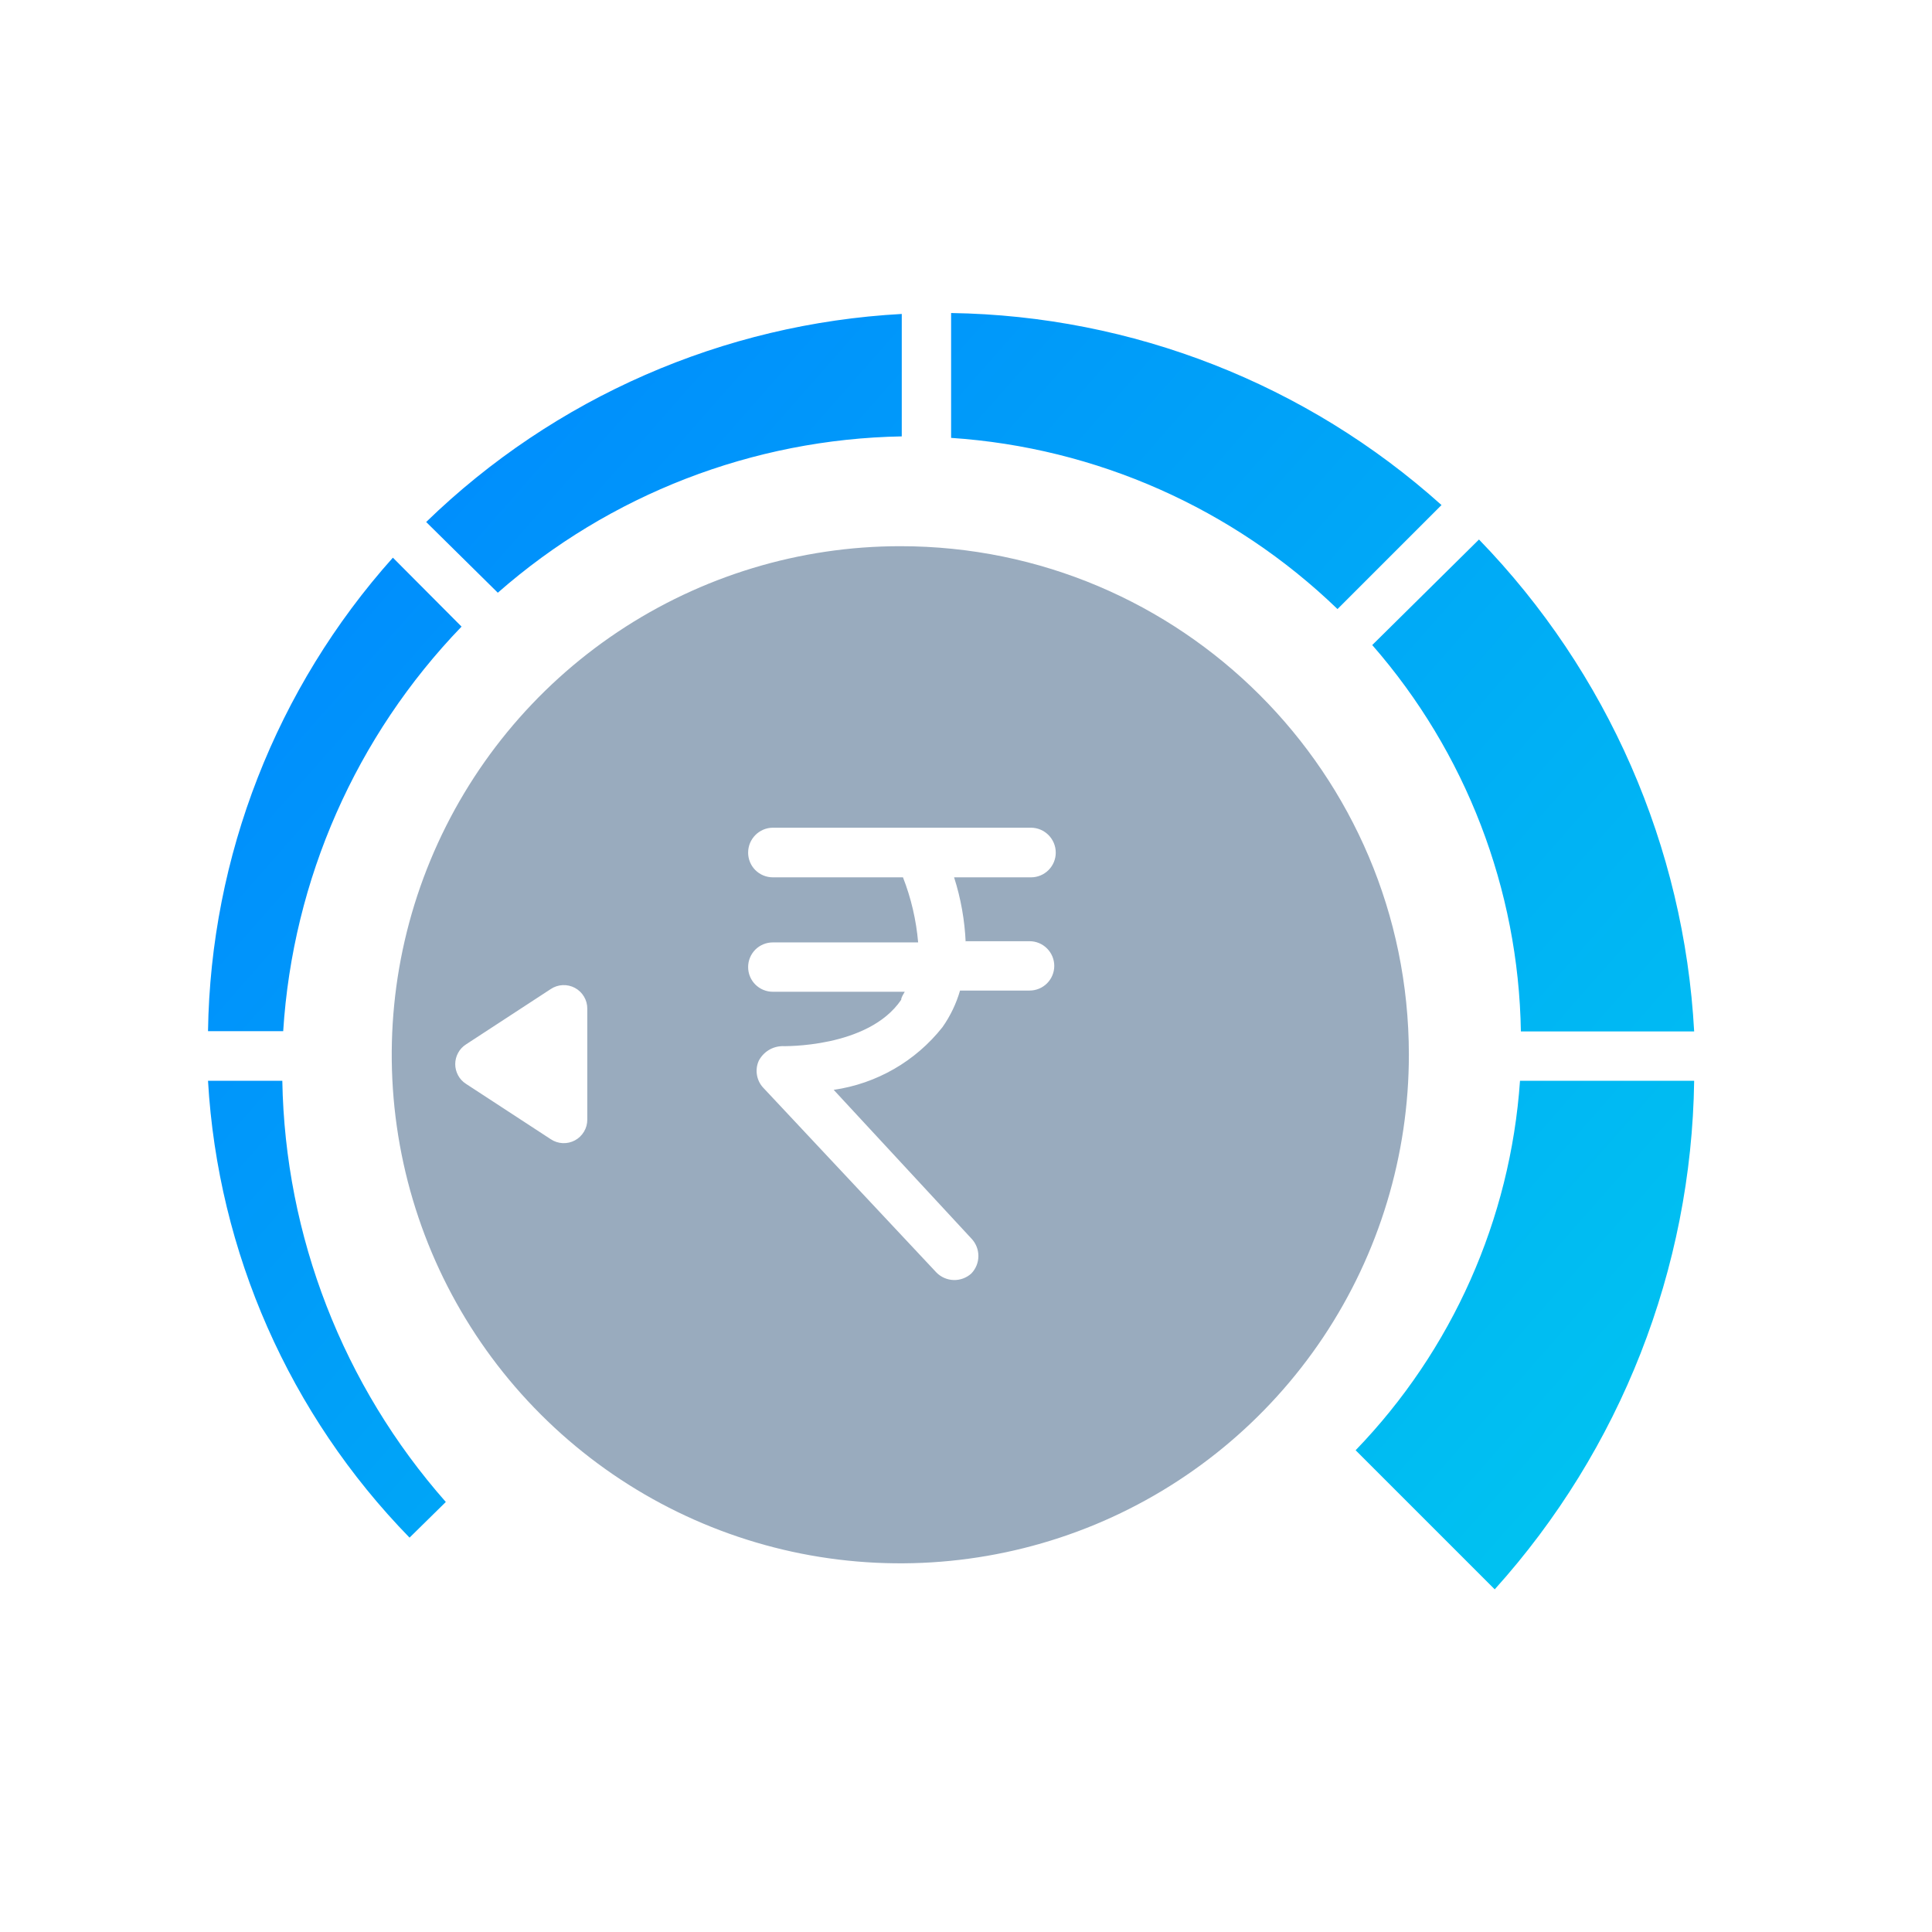 <svg width="48" height="48" viewBox="0 0 48 48" fill="none" xmlns="http://www.w3.org/2000/svg">
<rect width="48" height="48" fill="white"/>
<path d="M22.367 13.57C19.868 13.57 17.425 14.312 15.347 15.7C13.269 17.089 11.65 19.063 10.694 21.372C9.737 23.681 9.488 26.222 9.976 28.673C10.464 31.124 11.668 33.376 13.436 35.142C15.204 36.909 17.456 38.112 19.907 38.599C22.358 39.085 24.899 38.834 27.208 37.877C29.517 36.919 31.489 35.298 32.877 33.22C34.264 31.141 35.004 28.697 35.003 26.198C34.998 19.223 29.343 13.57 22.367 13.57ZM14.591 27.815C14.592 27.921 14.564 28.025 14.509 28.116C14.455 28.207 14.377 28.282 14.284 28.332C14.191 28.382 14.085 28.406 13.979 28.401C13.874 28.396 13.771 28.362 13.683 28.303L11.579 26.929C11.496 26.876 11.428 26.804 11.382 26.718C11.335 26.632 11.31 26.536 11.31 26.438C11.31 26.34 11.335 26.244 11.382 26.158C11.428 26.072 11.496 26 11.579 25.947L13.683 24.573C13.771 24.514 13.874 24.48 13.979 24.475C14.085 24.47 14.191 24.494 14.284 24.544C14.377 24.594 14.455 24.669 14.509 24.76C14.564 24.851 14.592 24.955 14.591 25.061V27.815ZM23.992 23.384H25.58C25.742 23.384 25.898 23.449 26.013 23.564C26.128 23.679 26.193 23.835 26.193 23.997C26.193 24.16 26.128 24.316 26.013 24.431C25.898 24.546 25.742 24.61 25.58 24.61H23.852C23.758 24.935 23.611 25.242 23.416 25.519C22.748 26.365 21.781 26.923 20.713 27.077L24.132 30.769C24.245 30.886 24.308 31.042 24.308 31.205C24.308 31.367 24.245 31.523 24.132 31.64C24.012 31.749 23.853 31.807 23.691 31.802C23.528 31.796 23.374 31.728 23.261 31.611L18.963 27.025C18.88 26.937 18.826 26.826 18.806 26.706C18.786 26.586 18.802 26.463 18.852 26.353C18.908 26.246 18.992 26.156 19.094 26.092C19.197 26.028 19.315 25.994 19.436 25.991C19.436 25.991 21.57 26.05 22.39 24.839C22.39 24.78 22.441 24.706 22.478 24.64H19.2C19.037 24.64 18.881 24.575 18.766 24.46C18.651 24.345 18.587 24.189 18.587 24.027C18.587 23.864 18.651 23.709 18.766 23.593C18.881 23.479 19.037 23.414 19.2 23.414H22.811C22.763 22.86 22.637 22.315 22.434 21.797H19.2C19.037 21.797 18.881 21.732 18.766 21.617C18.651 21.502 18.587 21.346 18.587 21.184C18.587 20.844 18.86 20.567 19.2 20.564H25.617C25.956 20.567 26.23 20.844 26.23 21.184C26.23 21.346 26.165 21.502 26.05 21.617C25.935 21.732 25.779 21.797 25.617 21.797H23.704C23.872 22.321 23.968 22.864 23.992 23.414V23.384Z" fill="#99ABBE"/>
<path d="M11.076 37.316C8.522 34.421 7.082 30.712 7.014 26.852H5.168C5.415 31.115 7.193 35.145 10.175 38.202L11.076 37.316ZM23.63 7.777V10.879C27.231 11.119 30.632 12.626 33.23 15.132L35.814 12.548C32.462 9.539 28.134 7.844 23.63 7.777ZM7.036 25.619C7.274 21.849 8.845 18.287 11.467 15.568L9.761 13.855C6.864 17.095 5.233 21.272 5.168 25.619H7.036ZM12.368 14.726C15.148 12.285 18.704 10.908 22.404 10.842V7.8C17.971 8.041 13.774 9.877 10.588 12.969L12.368 14.726ZM34.093 16.026C36.42 18.689 37.728 22.09 37.786 25.626H42.091C41.841 21.041 39.942 16.7 36.745 13.404L34.093 16.026ZM37.764 26.852C37.525 30.297 36.079 33.547 33.68 36.031L37.136 39.487C40.264 36.014 42.025 31.525 42.091 26.852H37.764Z" fill="url(#paint0_linear_76_7909)"/>
<defs>
<linearGradient id="paint0_linear_76_7909" x1="5.462" y1="7.777" x2="41.502" y2="39.526" gradientUnits="userSpaceOnUse">
<stop stop-color="#0085FE"/>
<stop offset="1" stop-color="#00C6F0"/>
</linearGradient>
</defs>
</svg>
